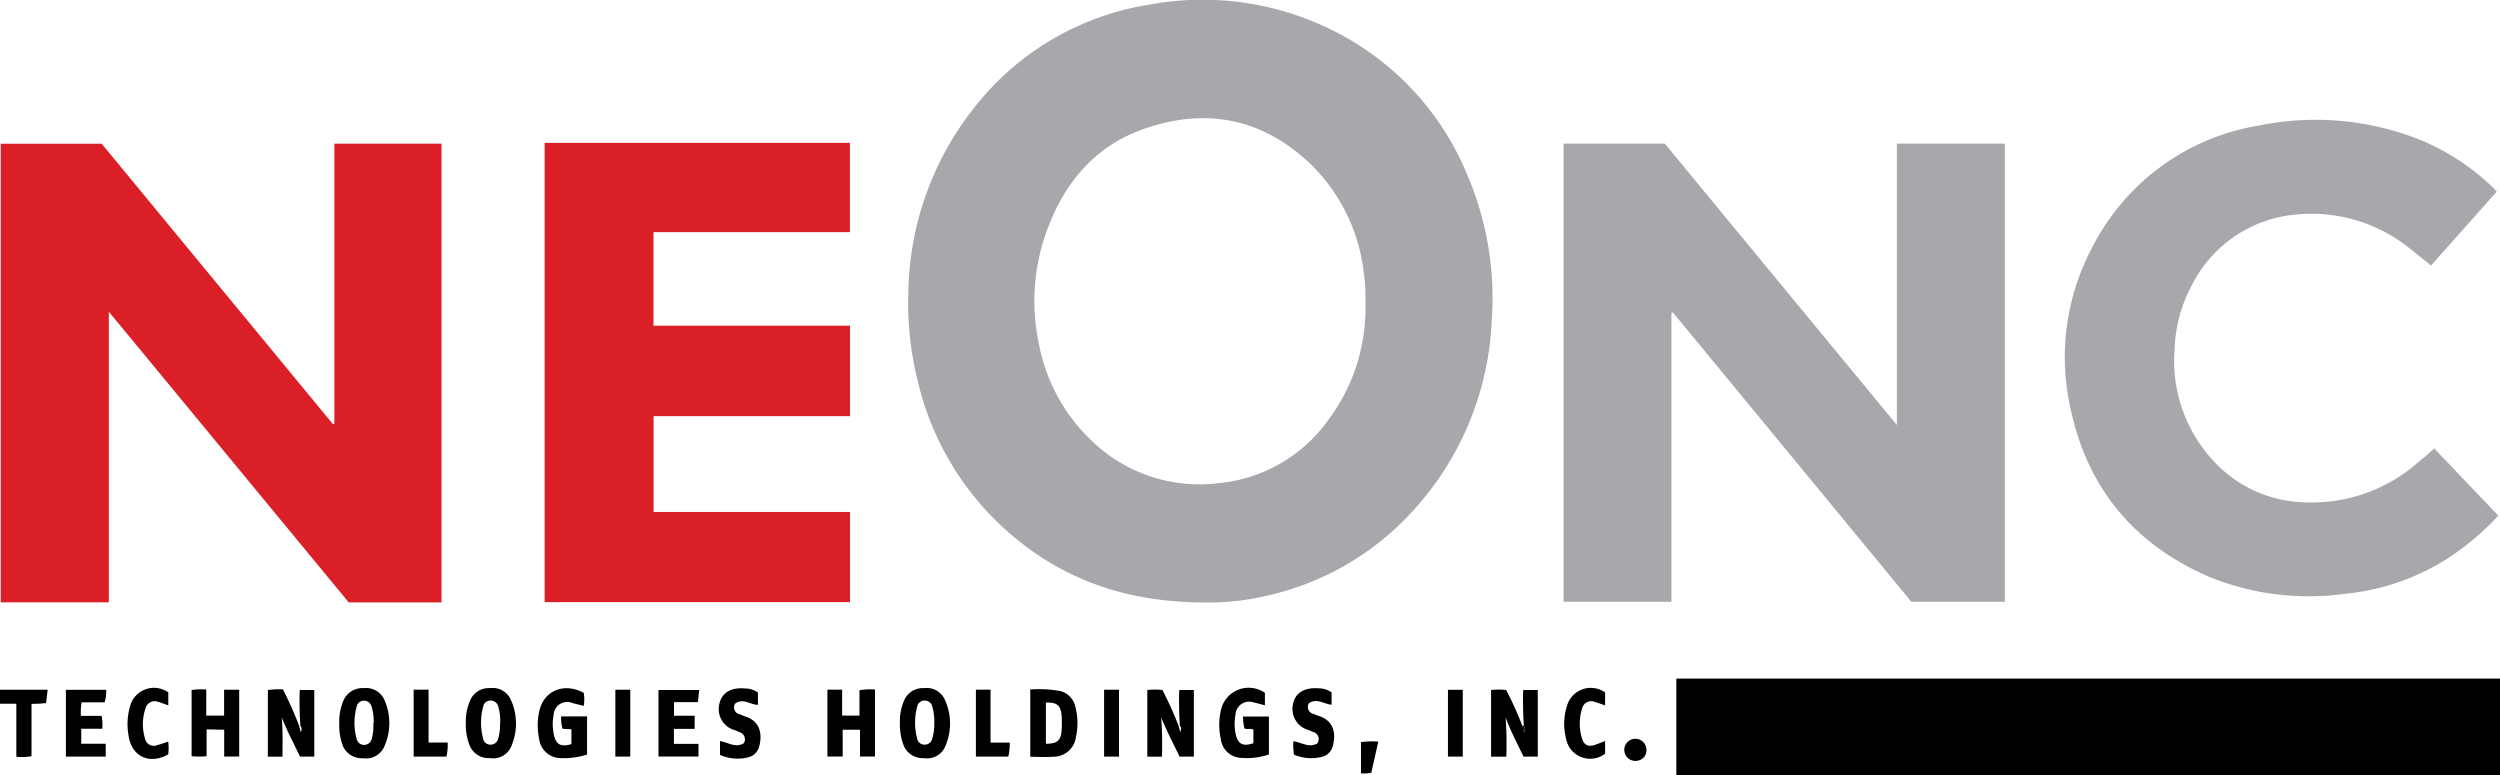 <svg id="Layer_1" data-name="Layer 1" xmlns="http://www.w3.org/2000/svg" viewBox="0 0 280 86.83"><path d="M135.07,67.48c-8.39,0-15.28-2.26-21.22-7.1a32.22,32.22,0,0,1-11-17.46,35.64,35.64,0,0,1-1.12-10,34.15,34.15,0,0,1,7.79-21.37A31,31,0,0,1,128.78.51a32.62,32.62,0,0,1,21.49,3.42A31.32,31.32,0,0,1,164.13,19.1,35.18,35.18,0,0,1,167.07,36a33.57,33.57,0,0,1-7.9,20.16,31.35,31.35,0,0,1-17.93,10.7A27.5,27.5,0,0,1,135.07,67.48Zm17.86-33.4c0-1.23,0-2.25-.16-3.26a20.13,20.13,0,0,0-5.9-12.36c-5.41-5.21-11.79-6.48-18.81-4-5.35,1.88-8.72,5.87-10.7,11.06a23,23,0,0,0-1,13A19.94,19.94,0,0,0,122,49.1a17.37,17.37,0,0,0,14.59,5,17,17,0,0,0,12.13-7A20.85,20.85,0,0,0,152.93,34.08Z" fill="#a6a8ab"/><path d="M37.45,47.44V16.09h12V67.47H39.06L12.19,34.91V67.46H.08V16.1H11.39L37.3,47.52Z" fill="#da1f26"/><path d="M175.12,67.4V16.08h11.33l26,31.52V16.08h12.09V67.4H214.07L187.37,35l-.17.05V67.4Z" fill="#a6a8ab"/><path d="M95.2,36.48V46.61h-22V57.34h22v10.1H61V16H95.19v10h-22V36.48Z" fill="#da1f26"/><path d="M279.63,21.47l-7.35,8.26c-.87-.69-1.68-1.34-2.51-2A17.5,17.5,0,0,0,257.51,24a14.48,14.48,0,0,0-11.95,7.8,16.17,16.17,0,0,0-2,7.24,16.45,16.45,0,0,0,4.75,13,14.31,14.31,0,0,0,9.86,4.22,18.05,18.05,0,0,0,12.93-4.72c.26-.21.52-.41.77-.63l.76-.69,7.18,7.53a29.73,29.73,0,0,1-5.87,4.92,26.08,26.08,0,0,1-11.45,3.85,29.48,29.48,0,0,1-15-1.89c-8.42-3.61-13.69-9.91-15.59-18.88a26.12,26.12,0,0,1,2.36-17.91A25.57,25.57,0,0,1,253,14.06a31.68,31.68,0,0,1,18.23,1.67,26.08,26.08,0,0,1,8.06,5.35C279.38,21.17,279.46,21.29,279.63,21.47Z" fill="#a6a8ab"/><path d="M170.67,81.28c-.08-1.32-.12-2.64-.07-4h1.63v7.46h-1.6c-.68-1.44-1.45-2.87-2-4.39a42.91,42.91,0,0,1,.08,4.4H167V77.28a7.78,7.78,0,0,1,1.69,0,39.66,39.66,0,0,1,1.81,4l.19.72A.66.66,0,0,0,170.67,81.28Z"/><path d="M92.67,77.24h1.65v2.91h1.94V77.3A7.21,7.21,0,0,1,98,77.23v7.5H96.32v-3H94.38v3H92.67Z"/><path d="M23.14,81.69v3a7.84,7.84,0,0,1-1.68,0V77.28a7.91,7.91,0,0,1,1.64-.06v2.93h2v-2.9h1.69v7.48H25.11v-3Z"/><path d="M78.31,77.28l-.14,1.36H75.49v1.52H77.8v1.47H75.48v1.68h2.75v1.42H73.75V77.28Z"/><path d="M11.84,84.74H7.38V77.26H11.9a4.53,4.53,0,0,1-.18,1.4H9.14a6.92,6.92,0,0,0-.08,1.52h2.32a5.7,5.7,0,0,1,.08,1.44H9.1V83.3h2.74Z"/><path d="M5.34,77.25l-.18,1.49a12.53,12.53,0,0,1-1.63.09V84.7a6.85,6.85,0,0,1-1.7.06V78.82H0V77.25Z"/><path d="M46.33,77.24H48v5.92h2.14A5.81,5.81,0,0,1,50,84.74H46.33Z"/><path d="M109.3,77.24h1.64v5.93h2.15a6.58,6.58,0,0,1-.16,1.57H109.3Z"/><path d="M70.59,84.74H68.92V77.25h1.67Z"/><path d="M123.66,77.25h1.67v7.49h-1.67Z"/><path d="M163.83,84.74h-1.66V77.26h1.66Z"/><path d="M170.67,81.28a.66.66,0,0,1,0,.72l-.19-.72Z"/><path d="M187.75,76H280V86.83H187.75Z"/><path d="M141.67,77.6V79c-.43-.12-.83-.23-1.23-.32a1.53,1.53,0,0,0-2.06,1.35,5.55,5.55,0,0,0,0,2.11c.23,1.18.81,1.51,2,1.1V81.73c-.3-.19-.65,0-1-.14a5.47,5.47,0,0,1-.16-1.34h2.9V84.5a7.67,7.67,0,0,1-3.14.38,2.38,2.38,0,0,1-2.25-2.11,7.21,7.21,0,0,1,0-3.17A3.18,3.18,0,0,1,141.67,77.6Z"/><path d="M65.75,80.24v4.27a8.55,8.55,0,0,1-2.87.4,2.45,2.45,0,0,1-2.5-2.18,7.36,7.36,0,0,1,0-3c.49-2.36,2.75-3.34,5-2.13a4.47,4.47,0,0,1,0,1.46l-1.19-.3A1.54,1.54,0,0,0,62,80.11a5.43,5.43,0,0,0,0,2c.22,1.26.75,1.6,2,1.23V81.68l-1-.06a4.24,4.24,0,0,1-.15-1.38Z"/><path d="M100.79,81a5.82,5.82,0,0,1,.55-2.72,2.29,2.29,0,0,1,2.17-1.21,2.21,2.21,0,0,1,2.25,1.17,6.38,6.38,0,0,1,.08,5.42,2.2,2.2,0,0,1-2.35,1.25,2.32,2.32,0,0,1-2.24-1.32A6.54,6.54,0,0,1,100.79,81Zm3.85,0a6.17,6.17,0,0,0-.21-1.82.88.88,0,0,0-.85-.72.84.84,0,0,0-.86.7,6.93,6.93,0,0,0,0,3.56.83.83,0,0,0,.87.68.86.86,0,0,0,.82-.66A5.66,5.66,0,0,0,104.64,81.06Z"/><path d="M52.17,81a6,6,0,0,1,.56-2.72,2.27,2.27,0,0,1,2.16-1.21,2.22,2.22,0,0,1,2.26,1.17,6.42,6.42,0,0,1,.08,5.42,2.2,2.2,0,0,1-2.35,1.25,2.31,2.31,0,0,1-2.24-1.32A6.38,6.38,0,0,1,52.17,81Zm3.85,0a5.85,5.85,0,0,0-.2-1.82.88.88,0,0,0-.85-.72.83.83,0,0,0-.86.7,6.82,6.82,0,0,0,0,3.56.82.82,0,0,0,.87.68.85.85,0,0,0,.81-.66A5.11,5.11,0,0,0,56,81.06Z"/><path d="M38,81a5.93,5.93,0,0,1,.53-2.68,2.32,2.32,0,0,1,2.22-1.25A2.24,2.24,0,0,1,43,78.28a6.38,6.38,0,0,1,0,5.42,2.23,2.23,0,0,1-2.37,1.22,2.3,2.3,0,0,1-2.19-1.29A6.4,6.4,0,0,1,38,81Zm3.85,0a5.74,5.74,0,0,0-.24-1.89.85.85,0,0,0-.84-.63.81.81,0,0,0-.82.65,6.78,6.78,0,0,0,0,3.63.84.84,0,0,0,.81.67.88.88,0,0,0,.88-.69A5.36,5.36,0,0,0,41.81,81Z"/><path d="M149.14,77.55v1.38c-.85-.08-1.68-.78-2.55-.16a.8.8,0,0,0,.53,1.19c.2.07.39.17.6.23,1.77.56,1.9,2.13,1.55,3.38A1.65,1.65,0,0,1,148,84.78a4.91,4.91,0,0,1-3.07-.26,6.17,6.17,0,0,1-.07-1.5c.94.14,1.78.78,2.68.24a.82.82,0,0,0-.48-1.28l-.52-.22a2.45,2.45,0,0,1-1.7-3c.27-1.18,1.26-1.78,2.82-1.67A2.57,2.57,0,0,1,149.14,77.55Z"/><path d="M83.31,83.24A.84.84,0,0,0,82.83,82l-.53-.22a2.45,2.45,0,0,1-1.7-3.07c.3-1.16,1.32-1.75,2.87-1.6a2.43,2.43,0,0,1,1.42.46v1.37c-.85,0-1.67-.79-2.55-.14A.78.78,0,0,0,82.86,80c.2.07.39.18.6.24,1.76.55,1.91,2.09,1.57,3.37a1.67,1.67,0,0,1-1.27,1.22,4.86,4.86,0,0,1-3.12-.28V83C81.54,83.14,82.38,83.81,83.31,83.24Z"/><path d="M18.85,77.55V79c-.4-.13-.74-.28-1.1-.38a1.07,1.07,0,0,0-1.46.74,5.48,5.48,0,0,0-.05,3.35,1,1,0,0,0,1.38.74c.4-.1.8-.25,1.22-.39a5.73,5.73,0,0,1,0,1.43c-2.1,1.19-4.1.24-4.44-2.09a7.24,7.24,0,0,1,.15-3.24A2.77,2.77,0,0,1,18.85,77.55Z"/><path d="M179.77,83v1.41a2.74,2.74,0,0,1-4.37-1.68,6.65,6.65,0,0,1,.16-3.85,2.76,2.76,0,0,1,4.21-1.32V79c-.39-.13-.73-.26-1.08-.36a1.07,1.07,0,0,0-1.51.76,5.56,5.56,0,0,0,0,3.28c.2.73.66,1,1.42.76C179,83.3,179.32,83.16,179.77,83Z"/><path d="M152.43,86.61V83.12a7.89,7.89,0,0,1,1.94-.05l-.79,3.49A4.48,4.48,0,0,1,152.43,86.61Z"/><path d="M183.4,85.2a1.24,1.24,0,1,1,1-1.23A1.17,1.17,0,0,1,183.4,85.2Z"/><path d="M132.14,81.28c-.07-1.32-.12-2.64-.06-4h1.63v7.46h-1.6c-.68-1.44-1.45-2.87-2.06-4.39a40.23,40.23,0,0,1,.09,4.4H128.5V77.28a7.78,7.78,0,0,1,1.69,0,39.66,39.66,0,0,1,1.81,4l.19.72C132.3,81.7,132.32,81.48,132.14,81.28Z"/><path d="M33.64,81.28c-.08-1.32-.12-2.64-.07-4H35.2v7.46H33.6c-.68-1.44-1.45-2.87-2.05-4.39.14,1.46.09,2.91.09,4.4H30V77.28a11.33,11.33,0,0,1,1.68-.08,41,41,0,0,1,1.82,4.08l.19.72A.64.64,0,0,0,33.64,81.28Z"/><path d="M115.39,84.76V77.22a13.56,13.56,0,0,1,3.43.19,2.34,2.34,0,0,1,1.63,1.8,7,7,0,0,1,.06,3.29A2.52,2.52,0,0,1,118,84.75C117.15,84.82,116.3,84.76,115.39,84.76Zm1.75-6.07V83.3c1.21,0,1.67-.32,1.76-1.45a12.06,12.06,0,0,0,0-1.7C118.81,79,118.38,78.64,117.14,78.69Z"/></svg>